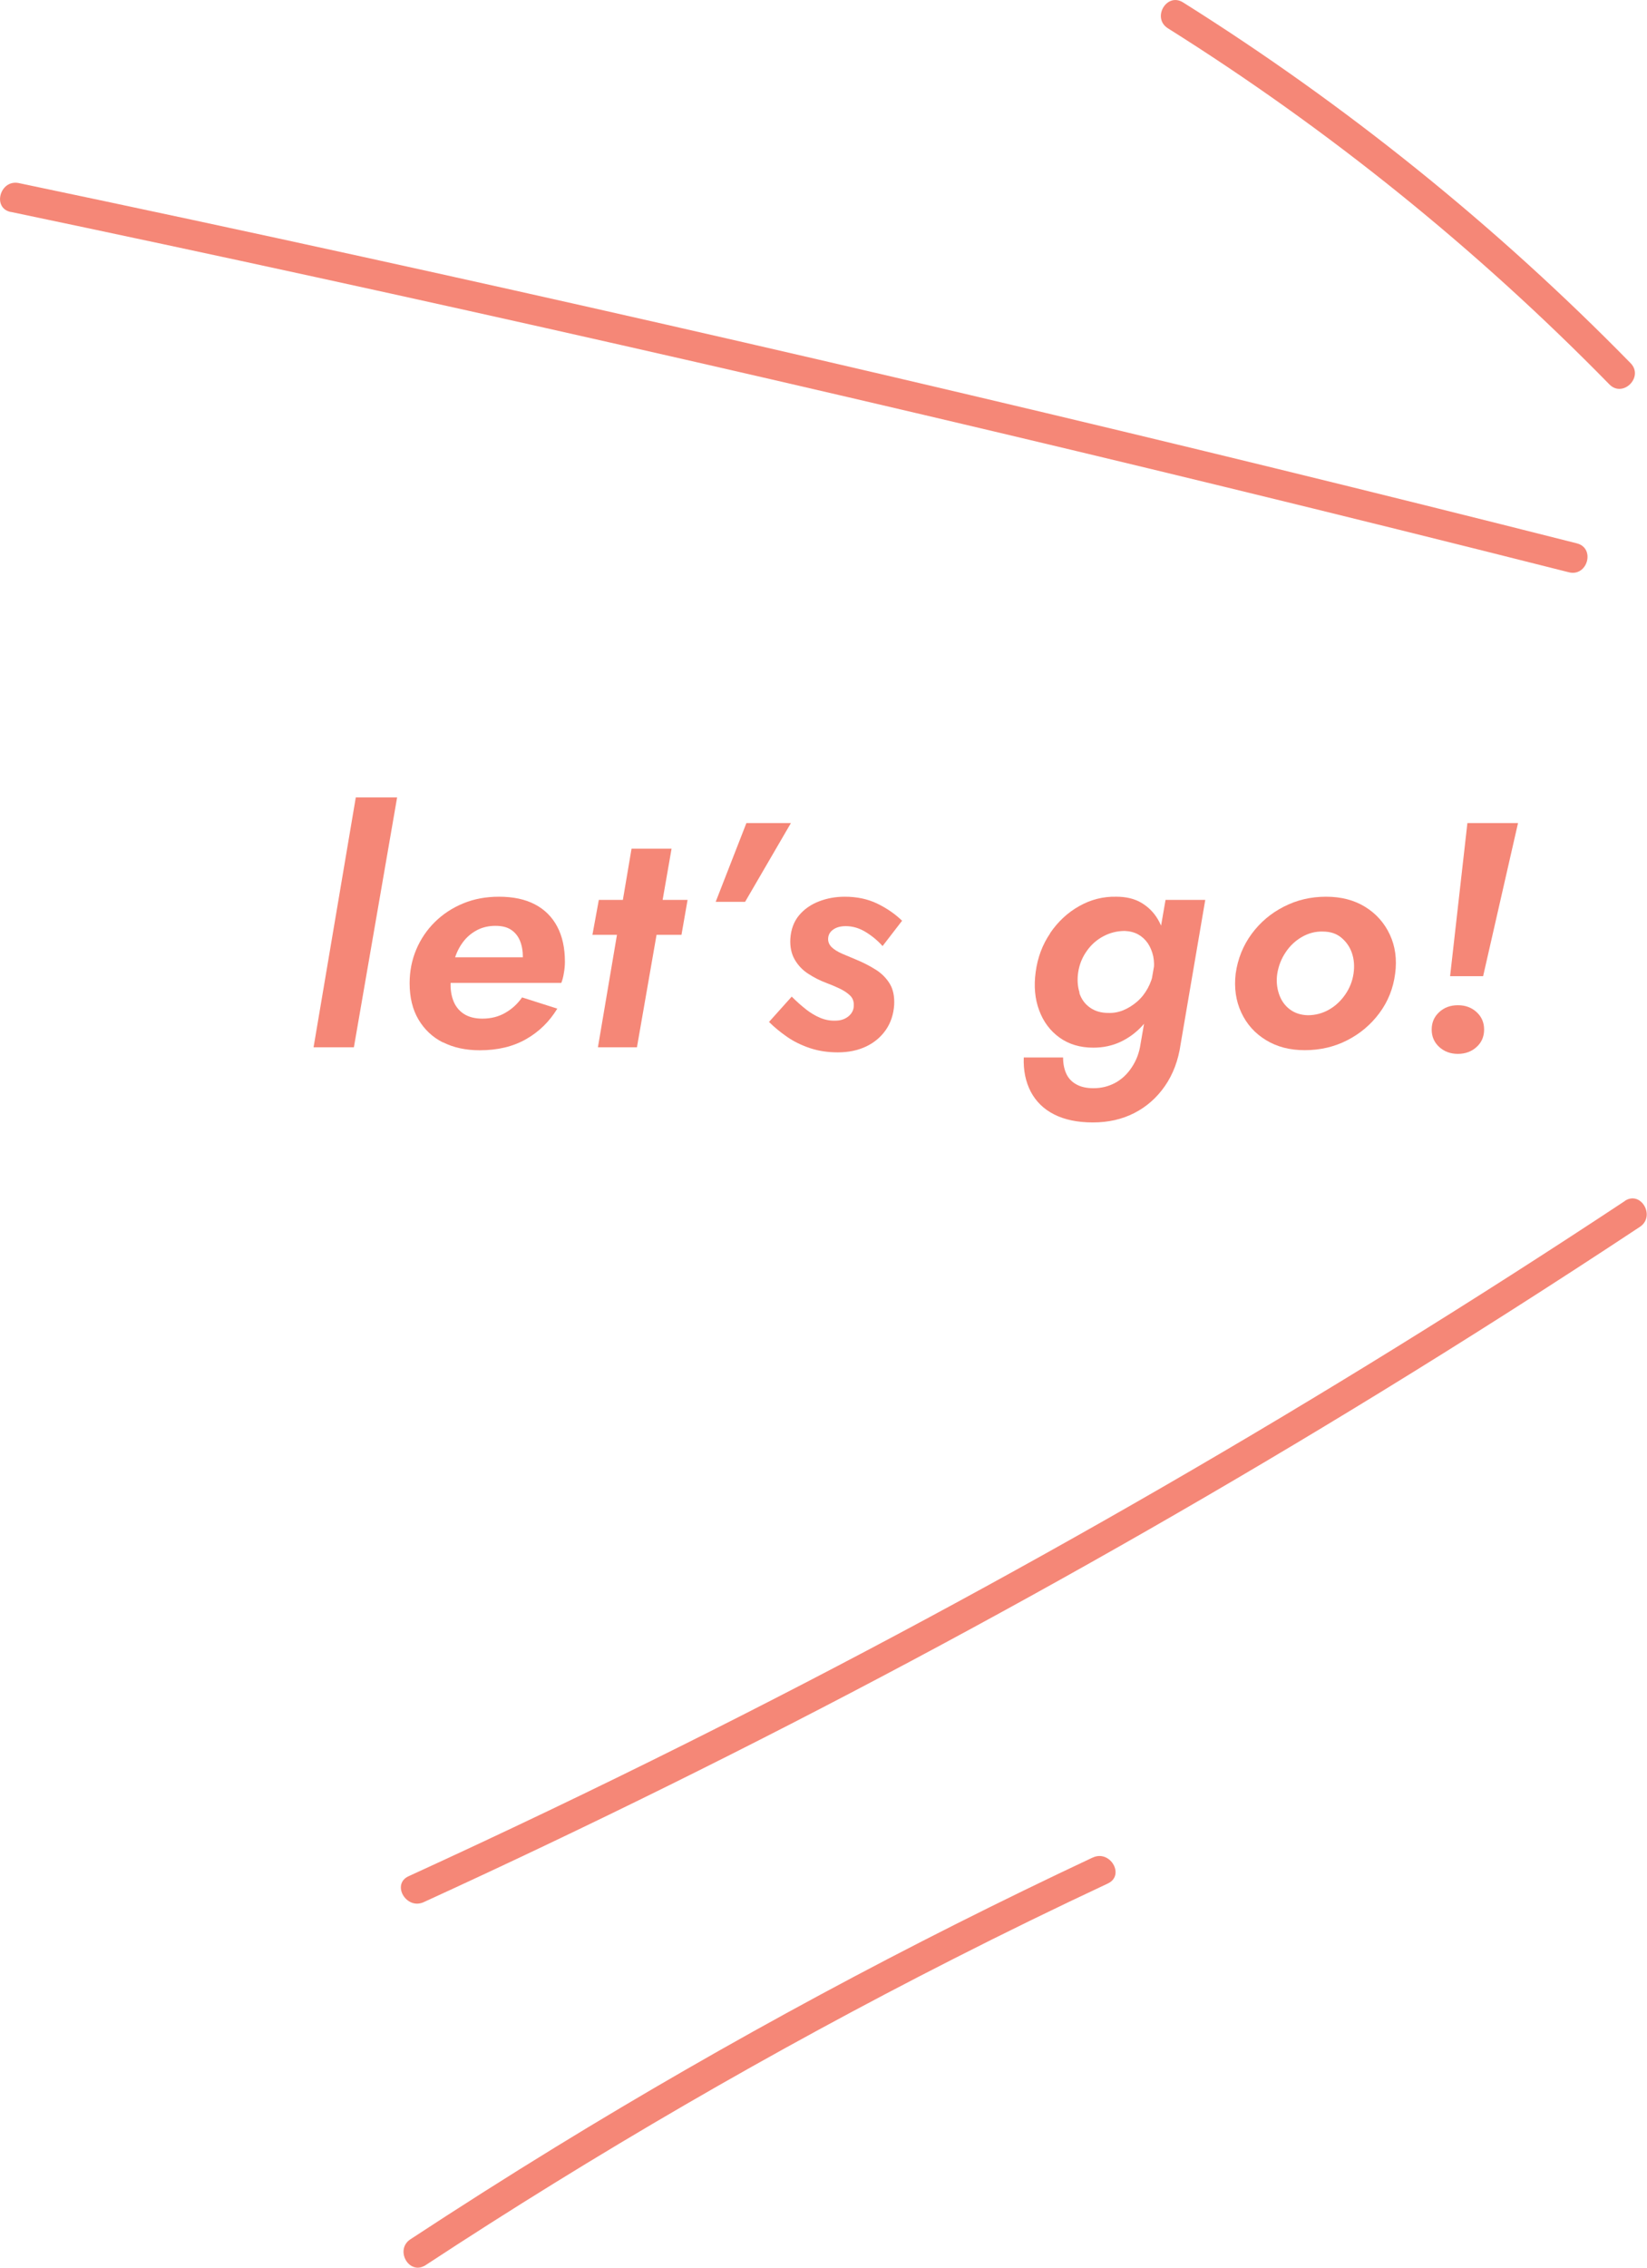 <?xml version="1.0" encoding="UTF-8"?>
<svg id="_レイヤー_2" data-name="レイヤー 2" xmlns="http://www.w3.org/2000/svg" viewBox="0 0 164.61 226.54">
  <defs>
    <style>
      .cls-1 {
        fill: #f58777;
      }
    </style>
  </defs>
  <g id="_05" data-name="05">
    <g>
      <g>
        <path class="cls-1" d="M39.69,79.66l-4.32,24.96h-4.03l4.22-24.96h4.13Z"/>
        <path class="cls-1" d="M44.27,104.14c-1.05-.53-1.86-1.3-2.45-2.3-.59-1-.88-2.21-.88-3.62,0-1.19.22-2.31.66-3.36.44-1.04,1.06-1.96,1.86-2.75.8-.79,1.74-1.41,2.83-1.86,1.09-.45,2.28-.67,3.58-.67,1.43,0,2.63.26,3.6.77s1.71,1.25,2.22,2.21c.51.96.77,2.13.77,3.52,0,.34-.03.71-.1,1.1-.06.4-.15.73-.26,1.01h-12.99v-2.56h9.82l-1.09,1.47c.11-.21.2-.45.29-.7.08-.26.13-.5.13-.74,0-.66-.1-1.23-.3-1.7-.2-.47-.5-.83-.9-1.09-.4-.26-.91-.38-1.55-.38s-1.22.13-1.74.38c-.52.26-.98.61-1.36,1.07-.38.46-.69,1.01-.91,1.65-.22.64-.37,1.34-.43,2.11-.09.81-.02,1.53.19,2.14.21.62.57,1.09,1.06,1.42.49.33,1.12.5,1.89.5.85,0,1.62-.19,2.29-.58.67-.38,1.23-.9,1.68-1.54l3.52,1.12c-.79,1.3-1.83,2.32-3.14,3.06-1.3.74-2.84,1.1-4.61,1.1-1.41,0-2.64-.27-3.68-.8Z"/>
        <path class="cls-1" d="M68.72,89.9l-.61,3.49h-8.9l.64-3.49h8.86ZM67.12,84.78l-3.46,19.84h-3.9l3.36-19.84h4Z"/>
        <path class="cls-1" d="M79.05,82.22l-4.58,7.87h-2.94l3.07-7.87h4.45Z"/>
        <path class="cls-1" d="M80.56,100.84c.47.36.95.65,1.44.85.49.2.99.29,1.5.27.51,0,.94-.14,1.3-.43.35-.29.53-.65.53-1.07.02-.41-.1-.74-.35-.99-.26-.26-.59-.48-1.01-.69-.42-.2-.88-.4-1.39-.59-.62-.23-1.21-.53-1.78-.9-.57-.36-1.02-.83-1.36-1.41-.34-.58-.49-1.27-.45-2.08.06-.96.36-1.75.88-2.37.52-.62,1.19-1.08,2-1.39.81-.31,1.66-.46,2.56-.46,1.22,0,2.3.23,3.25.69.95.46,1.78,1.03,2.48,1.71l-1.95,2.53c-.49-.55-1.06-1.02-1.7-1.41s-1.3-.58-1.98-.58c-.51,0-.93.11-1.25.34-.32.22-.49.52-.51.88-.02.34.1.63.35.88.26.25.61.46,1.06.66.45.19.91.38,1.38.58.73.3,1.38.64,1.97,1.01.59.37,1.05.84,1.39,1.39.34.55.49,1.26.45,2.11-.06.96-.34,1.8-.83,2.51-.49.71-1.15,1.27-1.97,1.66s-1.77.59-2.83.59c-1,0-1.93-.14-2.77-.42-.84-.28-1.61-.65-2.29-1.12-.68-.47-1.29-.97-1.82-1.5l2.27-2.53c.49.49.97.92,1.44,1.28Z"/>
        <path class="cls-1" d="M106.25,105.64c0,.62.11,1.16.32,1.62.21.46.55.82,1.01,1.07.46.26,1.03.38,1.71.38.79,0,1.51-.18,2.18-.54.66-.36,1.22-.89,1.66-1.57.45-.68.74-1.45.86-2.3l2.5-14.4h3.97l-2.46,14.4c-.23,1.62-.76,3.02-1.57,4.19-.81,1.17-1.83,2.07-3.06,2.7-1.23.63-2.61.94-4.14.94s-2.83-.27-3.87-.8c-1.05-.53-1.82-1.29-2.34-2.27-.51-.98-.75-2.12-.7-3.42h3.94ZM104.96,93.21c.78-1.14,1.74-2.04,2.9-2.69,1.15-.65,2.39-.97,3.71-.94.98,0,1.82.2,2.51.61.69.41,1.24.96,1.65,1.66.41.7.68,1.5.82,2.4.14.9.14,1.86.02,2.88-.13,1.05-.4,2.02-.82,2.93-.42.91-.94,1.71-1.57,2.4-.63.69-1.36,1.23-2.19,1.62s-1.74.58-2.72.58c-1.32,0-2.45-.34-3.38-1.01-.93-.67-1.61-1.58-2.03-2.72-.43-1.14-.54-2.42-.35-3.82.19-1.45.68-2.75,1.46-3.89ZM107.87,99.18c.2.62.55,1.11,1.06,1.47.5.36,1.11.54,1.84.54.51.02,1.01-.07,1.5-.27.49-.2.95-.49,1.38-.86.43-.37.78-.82,1.06-1.33.28-.51.47-1.06.58-1.63.08-.55.07-1.08-.03-1.57-.11-.49-.29-.92-.54-1.3-.26-.37-.58-.67-.96-.88-.38-.21-.83-.33-1.34-.35-.77,0-1.48.18-2.14.53-.66.35-1.22.84-1.66,1.47-.45.63-.74,1.34-.86,2.13-.11.75-.06,1.43.14,2.05Z"/>
        <path class="cls-1" d="M125.1,93.29c.85-1.15,1.92-2.06,3.22-2.72,1.29-.66,2.69-.99,4.21-.99s2.82.34,3.92,1.02c1.1.68,1.92,1.61,2.46,2.77.54,1.16.72,2.46.53,3.89-.19,1.47-.71,2.78-1.57,3.94-.85,1.15-1.93,2.06-3.22,2.72-1.29.66-2.7.99-4.24.99s-2.79-.34-3.89-1.01c-1.1-.67-1.92-1.59-2.46-2.75-.54-1.16-.73-2.46-.56-3.89.21-1.49.75-2.82,1.6-3.97ZM127.82,99.27c.21.64.56,1.15,1.06,1.54.49.38,1.1.59,1.82.61.77,0,1.48-.19,2.13-.56.65-.37,1.19-.88,1.63-1.52.44-.64.71-1.33.82-2.08.11-.75.05-1.43-.16-2.05-.21-.62-.57-1.13-1.06-1.54-.49-.41-1.11-.61-1.86-.61-.73-.02-1.42.16-2.08.54-.66.38-1.21.9-1.63,1.54-.43.64-.7,1.34-.83,2.11-.11.7-.05,1.38.16,2.02Z"/>
        <path class="cls-1" d="M143.84,101.11c.5-.46,1.12-.69,1.87-.69s1.37.23,1.87.69c.5.46.75,1.04.75,1.74s-.25,1.29-.75,1.74c-.5.46-1.13.69-1.87.69s-1.37-.23-1.87-.69c-.5-.46-.75-1.04-.75-1.74s.25-1.28.75-1.74ZM151.72,82.22l-3.49,15.3h-3.3l1.73-15.3h5.06Z"/>
      </g>
      <path class="cls-1" d="M1.08,21.17c20.34,4.26,40.65,8.69,60.92,13.28s40.5,9.34,60.7,14.26c11.38,2.77,22.75,5.59,34.1,8.46,1.87.47,2.67-2.42.8-2.89-20.15-5.1-40.34-10.03-60.57-14.8s-40.49-9.38-60.8-13.83c-11.44-2.51-22.89-4.96-34.35-7.36-1.88-.39-2.69,2.5-.8,2.89h0Z"/>
      <path class="cls-1" d="M162.41,119.97c-15.11,9.99-30.53,19.53-46.22,28.59s-31.52,17.57-47.66,25.63c-9.15,4.57-18.38,8.98-27.69,13.24-1.75.8-.23,3.39,1.51,2.59,16.47-7.54,32.72-15.57,48.71-24.09s31.58-17.45,46.96-26.88c8.72-5.35,17.35-10.85,25.88-16.49,1.6-1.06.1-3.66-1.51-2.59h0Z"/>
      <path class="cls-1" d="M162.97,36.28c-13.43-13.72-28.47-25.83-44.73-36.04-1.64-1.03-3.15,1.56-1.51,2.59,16.05,10.08,30.86,22.03,44.12,35.57,1.35,1.38,3.47-.74,2.12-2.12h0Z"/>
      <path class="cls-1" d="M109.22,185.56c-18.41,8.64-36.34,18.29-53.68,28.92-4.89,3-9.72,6.07-14.52,9.22-1.61,1.06-.11,3.65,1.51,2.59,17-11.16,34.61-21.38,52.74-30.59,5.11-2.6,10.26-5.11,15.45-7.54,1.75-.82.23-3.41-1.51-2.59h0Z"/>
    </g>
  </g>
</svg>